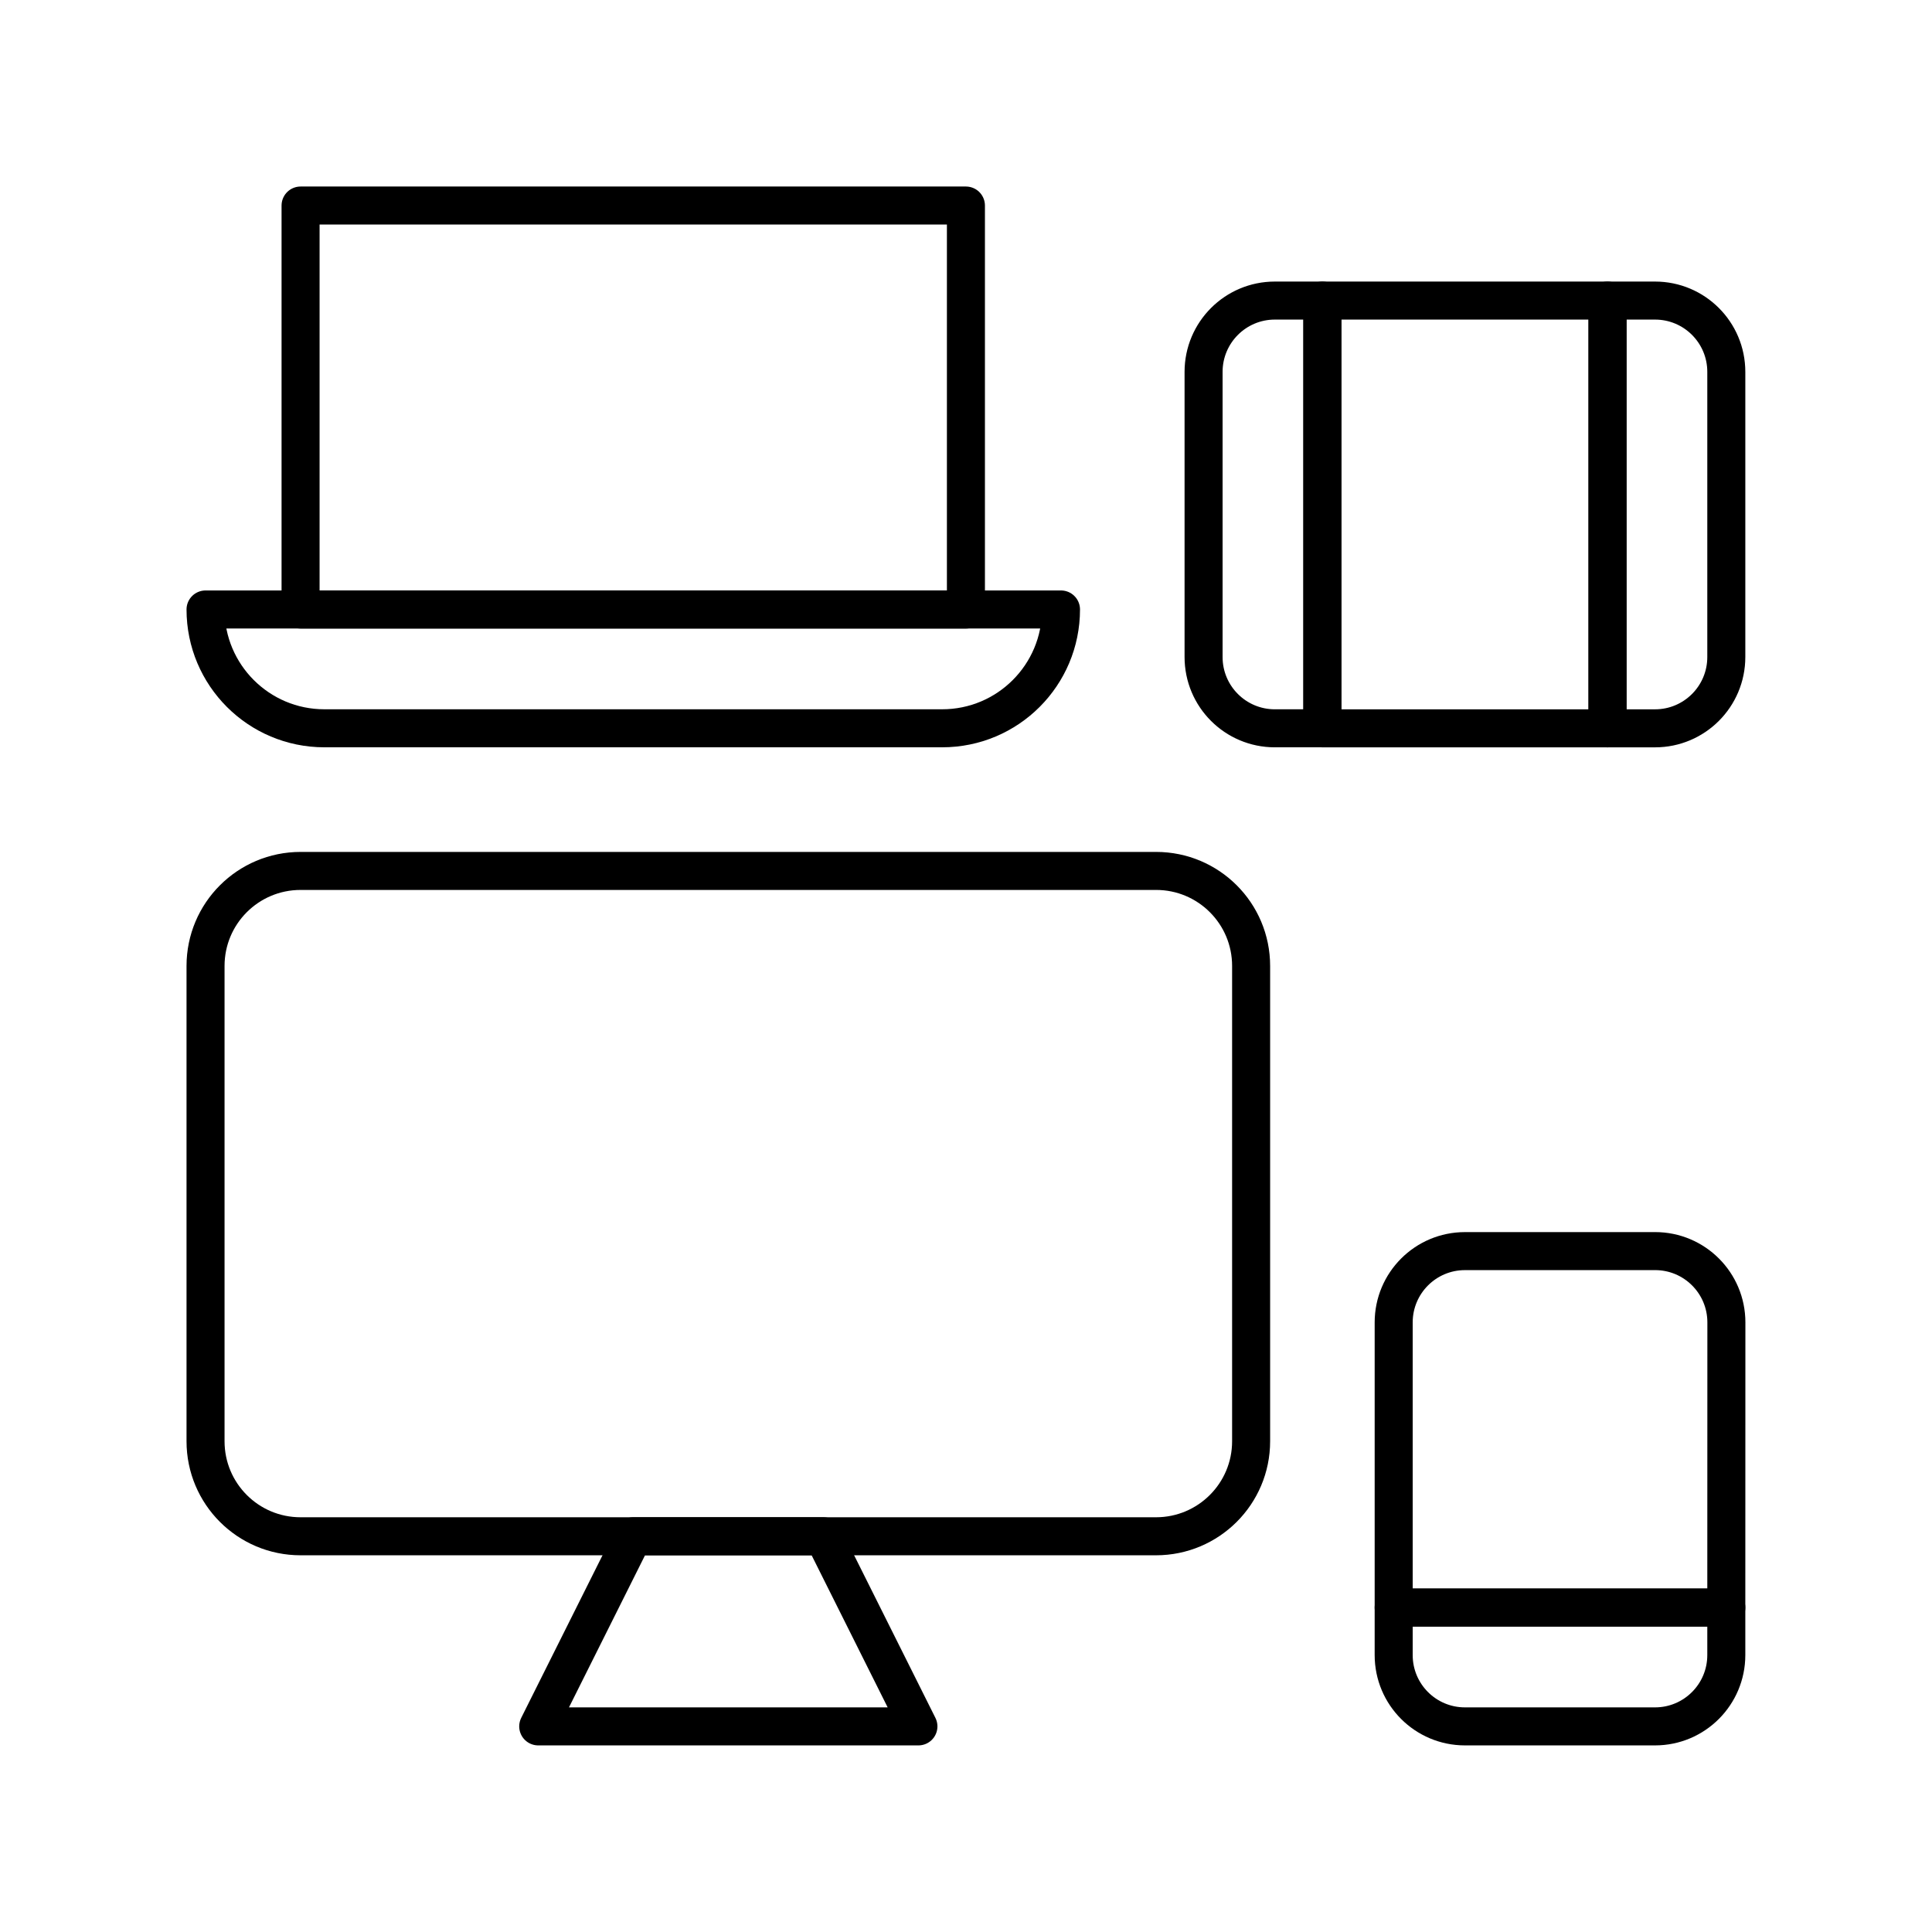 <?xml version="1.0" encoding="UTF-8"?>
<!-- Uploaded to: ICON Repo, www.svgrepo.com, Generator: ICON Repo Mixer Tools -->
<svg width="800px" height="800px" version="1.1" viewBox="144 144 512 512" xmlns="http://www.w3.org/2000/svg">
 <g fill="none" stroke="#000000" stroke-linecap="round" stroke-linejoin="round" stroke-miterlimit="10" stroke-width="2">
  <path transform="matrix(5.038 0 0 5.038 148.09 148.09)" d="m47.499 90h-19.999l5-10h10z"/>
  <path transform="matrix(5.038 0 0 5.038 148.09 148.09)" d="m14.999 10h34.999v21.25h-34.999z"/>
  <path transform="matrix(5.038 0 0 5.038 148.09 148.09)" d="m68.748 14.999h14.999v22.501h-14.999z"/>
  <path transform="matrix(5.038 0 0 5.038 148.09 148.09)" d="m54.999 31.248c0 3.452-2.798 6.25-6.25 6.25h-32.499c-3.452 0-6.25-2.798-6.25-6.25z"/>
  <path transform="matrix(5.038 0 0 5.038 148.09 148.09)" d="m90 68.749c0-2.072-1.678-3.75-3.749-3.75l-10.004 7.75e-4c-2.07 0-3.748 1.68-3.748 3.75v15h17.497z"/>
  <path transform="matrix(5.038 0 0 5.038 148.09 148.09)" d="m76.247 90c-2.07 0-3.748-1.678-3.748-3.75v-2.501h17.497v2.501c0 2.07-1.678 3.75-3.748 3.75z"/>
  <path transform="matrix(5.038 0 0 5.038 148.09 148.09)" d="m15.001 45.001c-2.764 0-5.001 2.236-5.001 4.999v25.001c0 2.763 2.237 4.999 4.999 4.999h44.998c2.764 0 5.003-2.238 5.003-4.999v-25.001c0-2.763-2.236-4.999-4.999-4.999z"/>
  <path transform="matrix(5.038 0 0 5.038 148.09 148.09)" d="m68.748 14.999h-2.501c-2.07 0-3.748 1.68-3.748 3.75v15c0 2.073 1.678 3.75 3.748 3.75h2.501z"/>
  <path transform="matrix(5.038 0 0 5.038 148.09 148.09)" d="m86.248 14.999h-2.501v22.501h2.501c2.07 0 3.748-1.68 3.748-3.75v-15c0-2.073-1.679-3.751-3.748-3.751z"/>
 </g>
</svg>